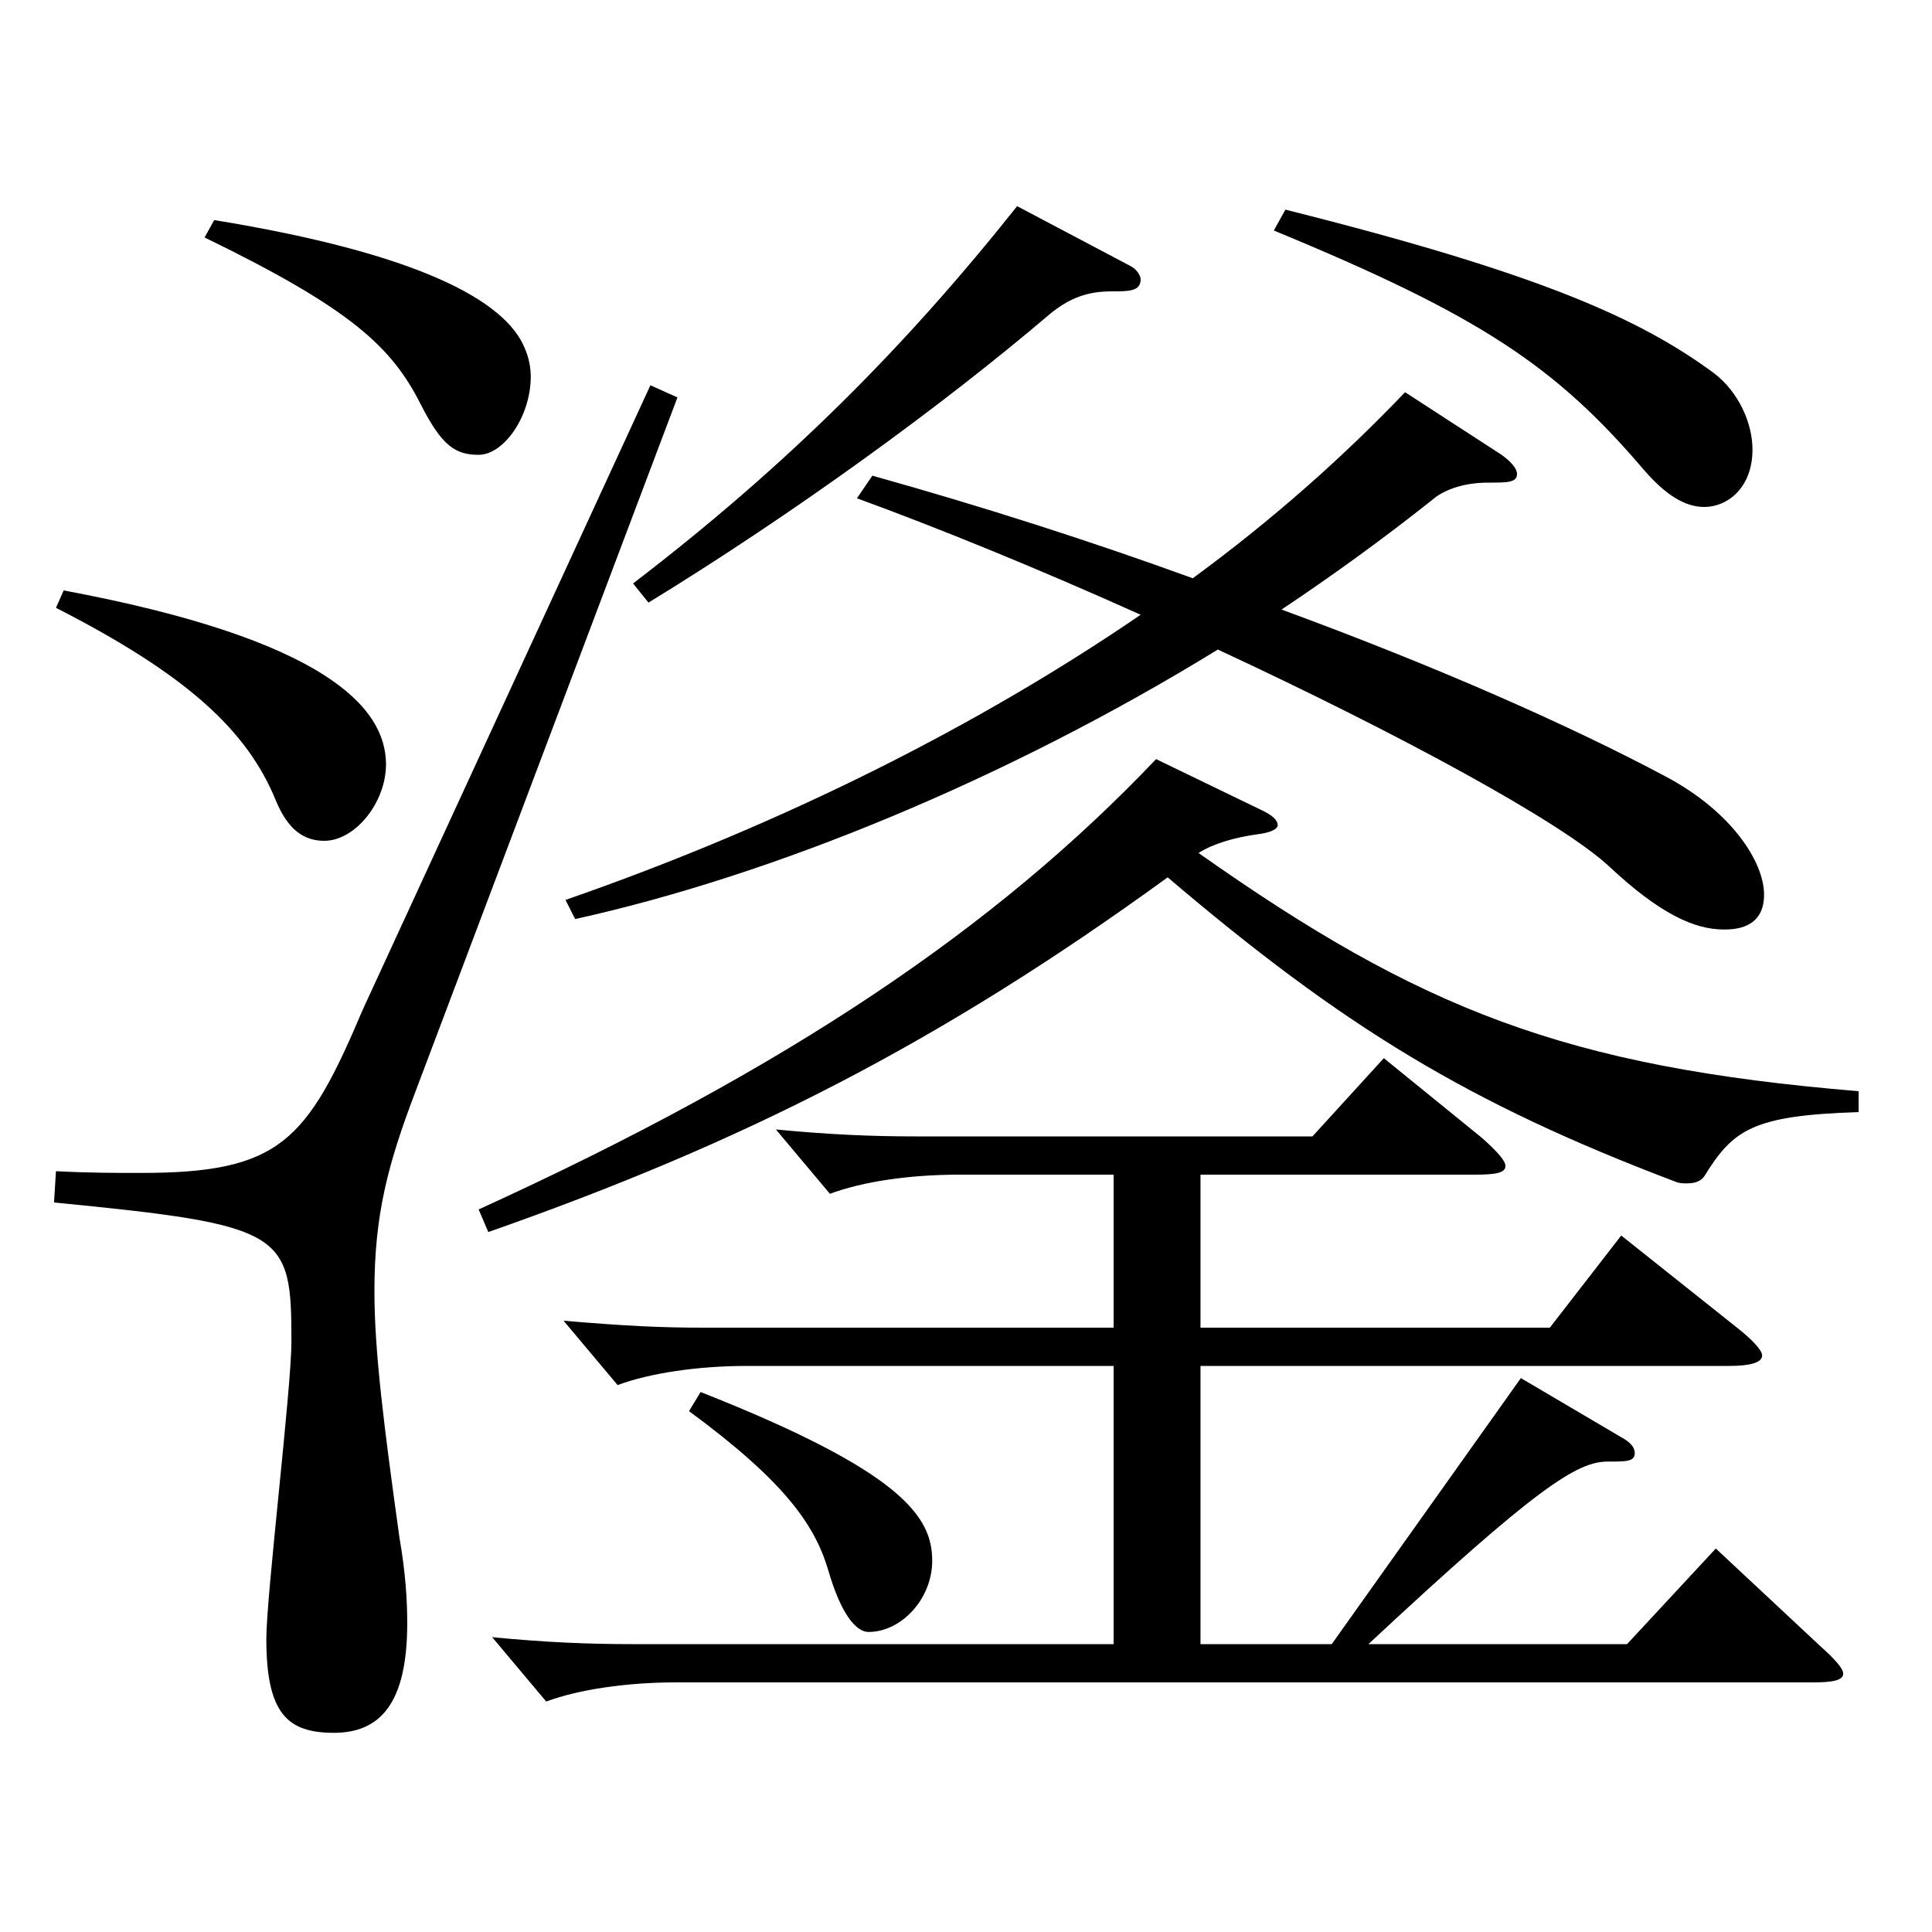 <?xml version="1.0" encoding="utf-8"?>
<!-- Generator: Adobe Illustrator 16.0.0, SVG Export Plug-In . SVG Version: 6.00 Build 0)  -->
<!DOCTYPE svg PUBLIC "-//W3C//DTD SVG 1.1//EN" "http://www.w3.org/Graphics/SVG/1.1/DTD/svg11.dtd">
<svg version="1.1" id="图层_1" xmlns="http://www.w3.org/2000/svg" xmlns:xlink="http://www.w3.org/1999/xlink" x="0px" y="0px"
	 width="1000px" height="1000px" viewBox="0 0 1000 1000" enable-background="new 0 0 1000 1000" xml:space="preserve">
<path d="M350.643,205.708L214.779,565.706c-13.985,36.899-20.979,62.999-20.979,102.599c0,31.5,4.995,70.2,12.987,127.8
	c2.997,17.1,3.996,31.5,3.996,44.1c0,41.399-13.986,56.699-37.962,56.699c-23.977,0-34.965-9.899-34.965-48.6
	c0-22.5,12.986-129.599,12.986-153.898c0-56.7-2.997-60.3-122.876-72l0.999-16.2c16.983,0.9,30.969,0.9,43.956,0.9
	c71.928,0,85.913-16.2,114.884-84.6l148.851-323.098L350.643,205.708z M32.963,305.607c134.864,25.2,166.832,60.3,166.832,90
	c0,19.8-15.984,39.6-31.968,39.6c-10.989,0-18.981-6.3-24.975-20.7c-14.985-36.899-46.953-65.699-113.886-99.899L32.963,305.607z
	 M110.885,113.909c104.894,17.1,150.848,41.399,160.838,66.6c1.998,4.5,2.997,9.899,2.997,14.399c0,20.7-13.986,40.5-26.974,40.5
	c-11.987,0-18.98-4.5-29.97-26.1c-14.984-29.7-35.964-49.5-111.887-86.399L110.885,113.909z M962.026,575.605
	c-54.944,1.801-64.935,9-79.92,33.3c-1.997,2.7-4.994,3.601-8.99,3.601c-1.998,0-3.996,0-5.994-0.9
	c-106.893-40.5-171.827-80.1-262.735-157.499c-118.88,86.399-220.777,137.699-351.646,183.599l-4.995-11.699
	c159.839-72.9,267.73-145.8,350.646-233.099l53.946,26.1c5.993,2.7,8.99,5.4,8.99,8.1c0,1.801-2.997,3.601-8.99,4.5
	c-13.986,1.8-24.976,5.4-31.968,9.9c114.884,80.999,189.809,110.699,341.655,123.299V575.605z M689.302,851.004l97.9-137.699
	l51.948,30.6c4.995,2.7,6.993,5.4,6.993,8.101c0,4.5-3.996,4.5-13.986,4.5c-15.983,0-36.963,13.5-123.875,94.499h133.865
	l45.953-49.5l53.946,50.4c7.991,7.199,11.987,11.699,11.987,14.399c0,3.6-5.994,4.5-15.983,4.5H349.644
	c-24.975,0-49.949,3.6-66.933,9.9l-27.972-33.3c27.972,2.699,49.95,3.6,72.927,3.6h248.749V707.005H386.606
	c-24.975,0-49.949,3.6-66.933,9.9l-27.972-33.3c31.968,2.699,49.949,3.6,72.927,3.6h211.786v-79.199h-79.919
	c-25.975,0-49.95,3.6-66.933,9.899l-27.972-33.3c27.972,2.7,49.949,3.601,72.926,3.601h204.794l36.963-40.5l50.948,41.399
	c7.992,7.2,11.988,11.7,11.988,14.4c0,3.6-4.995,4.5-15.984,4.5H621.37v79.199h180.817l36.963-47.7l59.939,47.7
	c7.992,6.3,12.987,11.7,12.987,14.399c0,3.601-5.994,5.4-16.983,5.4H621.37v143.999H689.302z M451.541,246.208
	c57.941,16.2,113.885,34.2,165.833,53.1c42.956-31.5,78.92-63.899,109.889-96.3l49.95,32.4c4.995,3.6,7.992,7.2,7.992,9.899
	c0,4.5-4.995,4.5-14.985,4.5c-13.986,0-23.976,4.5-28.971,9c-24.975,19.8-50.949,38.7-77.922,56.7
	c80.919,29.699,149.85,60.299,198.8,86.399c33.966,18,50.949,44.1,50.949,61.199c0,18-15.984,18-20.979,18
	c-14.984,0-32.967-8.1-58.94-32.399c-24.975-23.4-109.89-69.3-202.796-112.5c-109.889,67.5-230.767,117-332.664,139.499
	l-4.995-9.899c113.885-39.6,214.783-90.899,297.7-147.6c-51.948-23.399-104.895-44.999-146.853-60.299L451.541,246.208z
	 M584.407,137.309c3.996,1.8,5.994,5.4,5.994,7.2c0,6.3-5.994,6.3-14.985,6.3c-12.987,0-21.978,3.6-31.968,11.7
	c-55.943,47.699-132.866,103.499-207.79,149.398l-7.992-9.899c79.919-61.2,140.857-122.399,198.8-195.299L584.407,137.309z
	 M362.631,720.505c104.894,41.399,119.879,64.8,119.879,87.3c0,19.8-15.983,36.899-32.967,36.899c-5.994,0-13.986-8.101-20.979-32.4
	c-6.993-23.399-22.978-45.899-71.928-81.899L362.631,720.505z M665.325,108.509c132.866,33.3,183.815,56.7,221.776,84.6
	c12.987,9.899,19.98,26.1,19.98,39.6c0,19.8-12.987,29.7-24.976,29.7c-9.989,0-19.979-6.301-30.969-18.9
	c-45.953-53.999-84.914-80.1-191.807-124.199L665.325,108.509z"/>
</svg>
